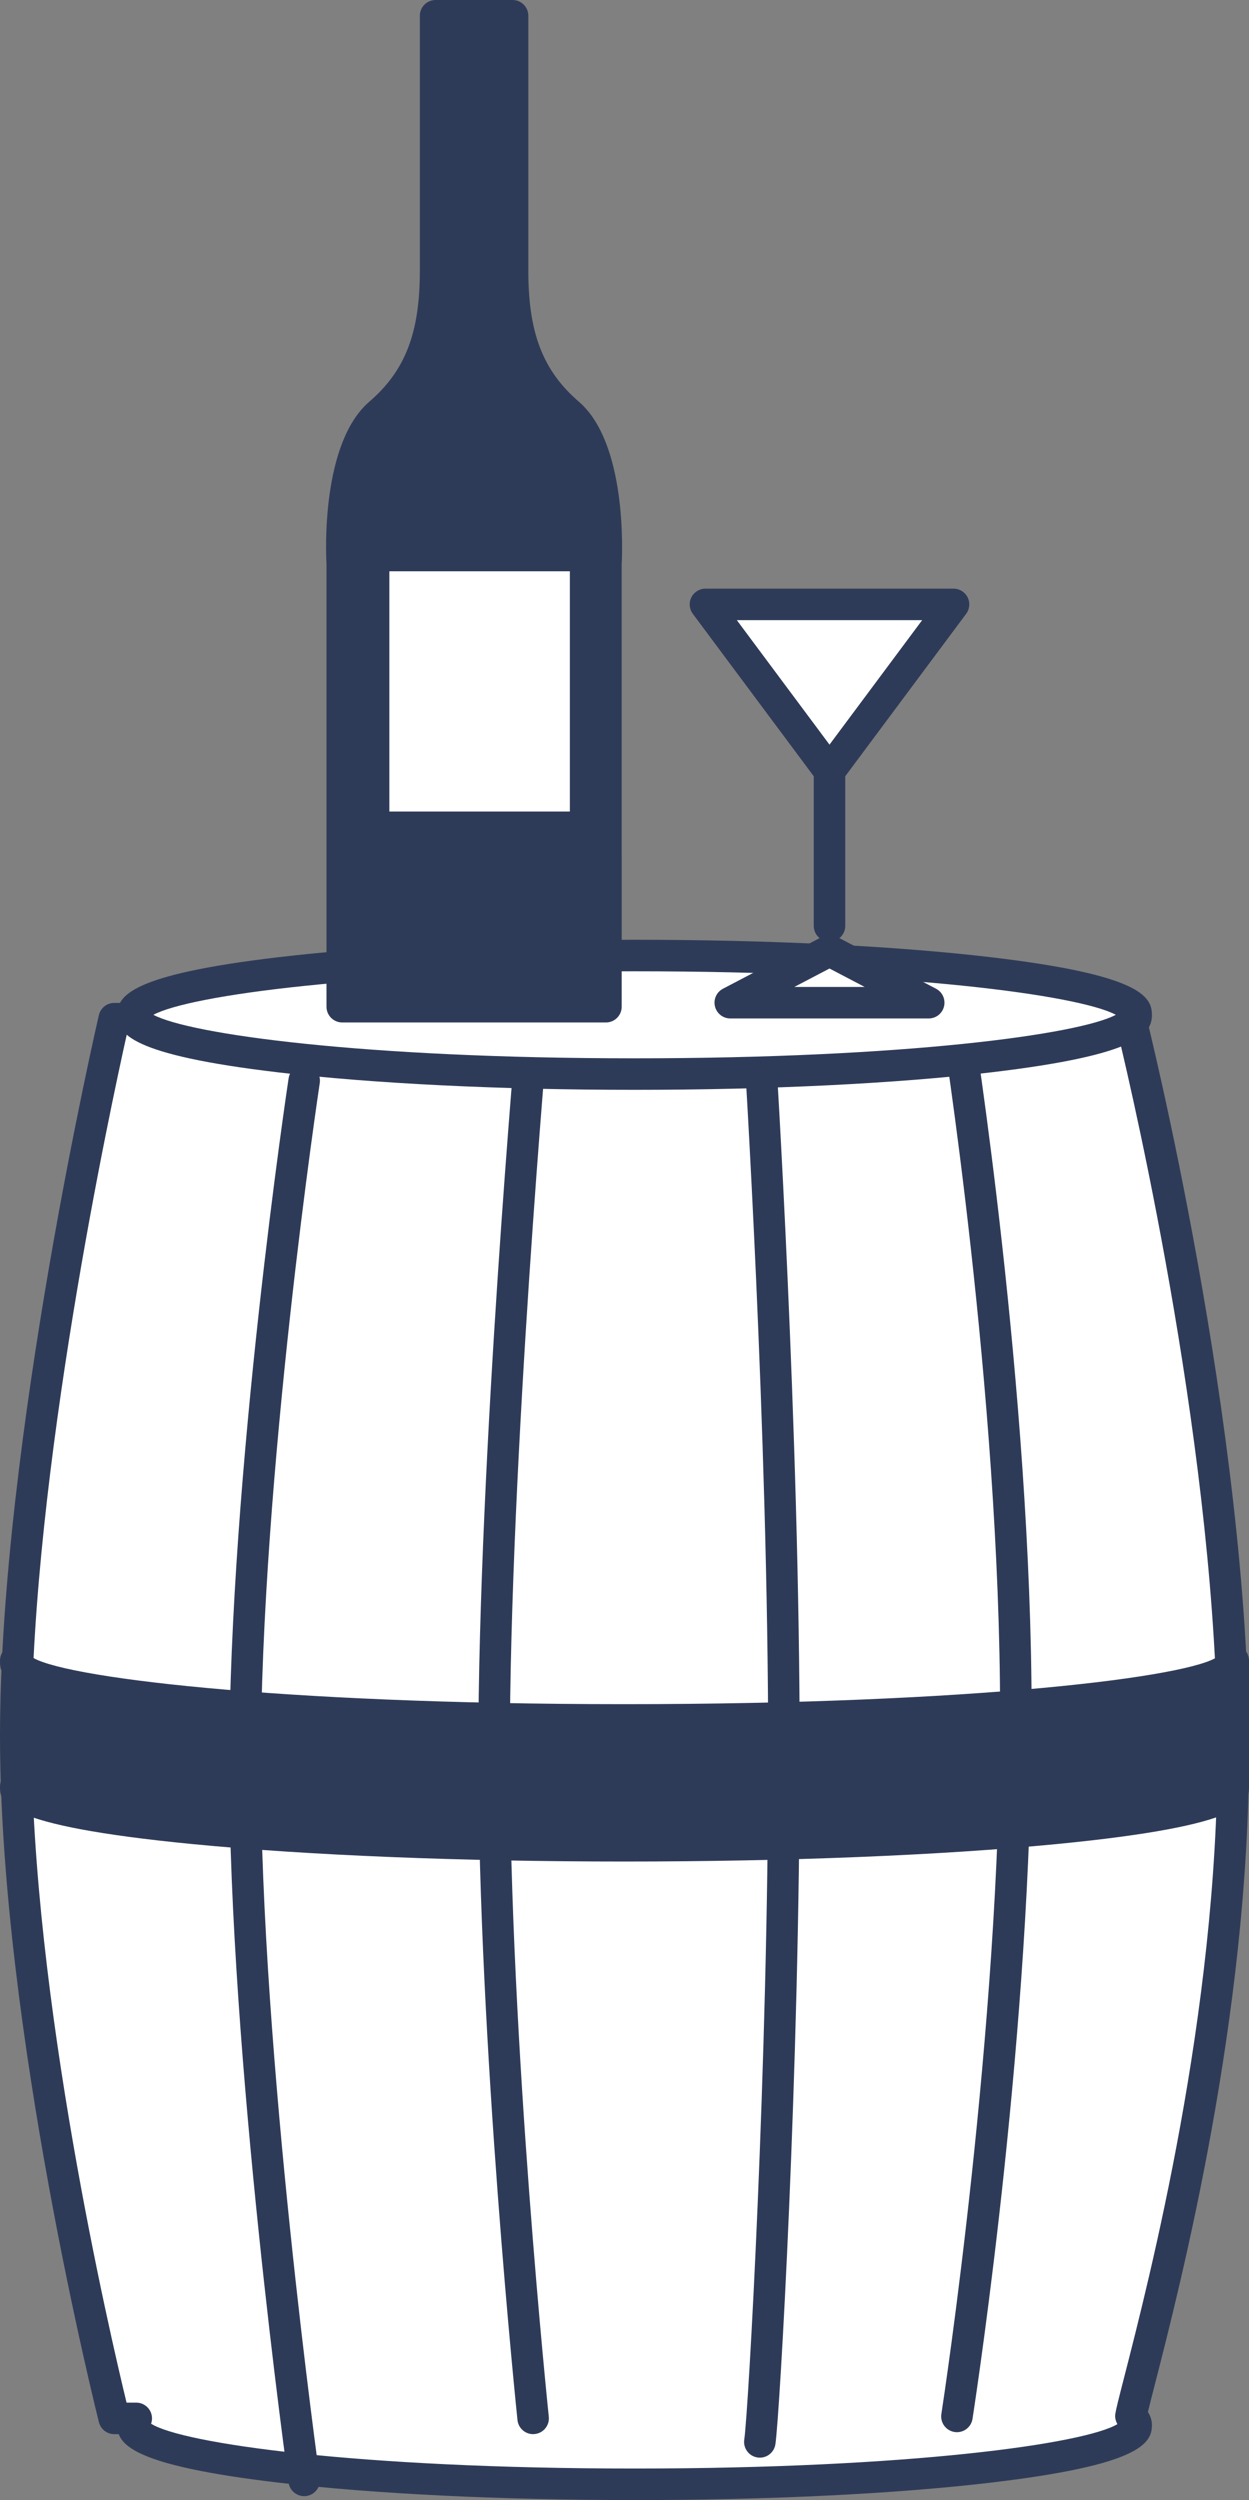 <?xml version="1.0" encoding="UTF-8"?>
<svg id="_レイヤー_1" data-name="レイヤー 1" xmlns="http://www.w3.org/2000/svg" viewBox="0 0 105.506 211.102">
  <rect x="0" y="0" width="105.506" height="211.102" fill="#808080" stroke="none"/>
  <defs>
    <style>
      .cls-1 {
        fill: #fff;
      }

      .cls-1, .cls-2 {
        stroke-width: 0px;
      }

      .cls-2 {
        fill: #2e3b58;
      }
    </style>
  </defs>
  <g>
    <g>
      <path class="cls-1" d="M95.526,204.04c.364-2.37,8.649-29.663,8.649-56.124,0-27.548-8.675-61.901-8.675-61.901H9.649S1.331,121.69,1.331,146.572s8.317,57.633,8.317,57.633h1.862c-.174.184-.272.371-.272.561,0,2.764,18.969,5.005,42.368,5.005s42.368-2.241,42.368-5.005c0-.246-.157-.489-.449-.726Z"/>
      <path class="cls-2" d="M53.606,211.102c-11.368,0-22.063-.524-30.115-1.476-10.532-1.244-12.955-2.717-13.461-4.09h-.382c-.608,0-1.14-.413-1.29-1.004-.083-.329-8.358-33.198-8.358-57.96s8.269-60.501,8.353-60.858c.141-.603.678-1.029,1.296-1.029h85.853c.609,0,1.141.414,1.29,1.005.087.346,8.715,34.831,8.715,62.228,0,22.409-5.796,45.014-7.979,53.523-.233.914-.436,1.701-.561,2.223.269.413.339.806.339,1.103,0,1.575-1.05,3.38-13.584,4.86-8.052.951-18.747,1.476-30.115,1.476ZM12.764,204.654c2.6,1.662,17.413,3.785,40.843,3.785,23.25,0,38.015-2.091,40.781-3.747-.147-.263-.221-.569-.177-.854.065-.425.273-1.244.738-3.059,2.159-8.421,7.895-30.789,7.895-52.862,0-24.461-6.979-54.714-8.388-60.57H10.711c-1.346,6.021-8.049,37.127-8.049,59.226s6.653,50.621,8.029,56.302h.819c.531,0,1.013.316,1.223.805.136.316.142.664.03.976ZM94.747,205.128h.01-.01Z"/>
    </g>
    <g>
      <path class="cls-1" d="M80.834,204.04c.364-2.37,4.976-32.913,4.976-59.375,0-27.548-5.002-58.65-5.002-58.65"/>
      <path class="cls-2" d="M80.836,205.371c-.067,0-.136-.005-.204-.016-.727-.112-1.225-.791-1.113-1.518.203-1.317,4.961-32.573,4.961-59.172,0-27.121-4.935-58.129-4.984-58.439-.117-.726.377-1.408,1.103-1.524.725-.122,1.408.376,1.524,1.103.051.312,5.02,31.523,5.02,58.861,0,26.348-4.481,56.253-4.992,59.576-.102.658-.668,1.129-1.313,1.129Z"/>
    </g>
    <g>
      <path class="cls-1" d="M64.185,206.19c.364-2.37,2.036-31.812,2.036-58.273,0-27.548-2.061-59.751-2.061-59.751"/>
      <path class="cls-2" d="M64.187,207.521c-.067,0-.136-.005-.204-.016-.727-.111-1.225-.791-1.113-1.518.336-2.185,2.021-31.748,2.021-58.07,0-27.188-2.038-59.346-2.059-59.667-.047-.733.51-1.366,1.243-1.413.736-.065,1.366.511,1.413,1.243.021.322,2.064,32.562,2.064,59.837,0,26.999-1.699,56.178-2.052,58.475-.102.658-.668,1.129-1.313,1.129Z"/>
    </g>
    <g>
      <path class="cls-1" d="M25.696,91.251s-5.002,32.88-5.002,57.762,5.002,60.427,5.002,60.427"/>
      <path class="cls-2" d="M25.693,210.771c-.652,0-1.223-.48-1.315-1.146-.051-.356-5.015-35.923-5.015-60.612s4.966-57.632,5.017-57.962c.109-.727.778-1.232,1.516-1.115.727.11,1.226.789,1.115,1.516-.05.328-4.985,33.067-4.985,57.562s4.938,59.887,4.987,60.241c.103.728-.404,1.401-1.132,1.503-.063.009-.126.014-.188.014Z"/>
    </g>
    <g>
      <path class="cls-1" d="M45.035,86.016s-3.301,37.019-3.301,61.901,3.301,56.288,3.301,56.288"/>
      <path class="cls-2" d="M45.033,205.536c-.672,0-1.25-.508-1.321-1.192-.033-.314-3.309-31.761-3.309-56.427s3.273-61.648,3.307-62.02c.065-.732.72-1.281,1.443-1.207.732.065,1.272.711,1.207,1.443-.032.37-3.295,37.246-3.295,61.783s3.261,55.836,3.293,56.149c.077.73-.453,1.386-1.185,1.462-.047.005-.094.008-.141.008Z"/>
    </g>
    <g>
      <ellipse class="cls-1" cx="53.607" cy="85.688" rx="42.368" ry="5.005"/>
      <path class="cls-2" d="M53.606,92.024c-11.367,0-22.062-.524-30.115-1.476-12.534-1.48-13.584-3.285-13.584-4.86s1.05-3.38,13.584-4.86c8.053-.951,18.748-1.476,30.115-1.476s22.062.524,30.115,1.476c12.534,1.48,13.584,3.285,13.584,4.86s-1.05,3.38-13.584,4.86c-8.053.951-18.748,1.476-30.115,1.476ZM12.955,85.688c3.072,1.644,17.743,3.674,40.651,3.674s37.579-2.03,40.651-3.674c-3.072-1.644-17.743-3.674-40.651-3.674s-37.579,2.03-40.651,3.674ZM94.747,86.045h.01-.01Z"/>
    </g>
    <g>
      <path class="cls-2" d="M1.331,150.849c0,2.764,23.022,5.005,51.422,5.005s51.422-2.241,51.422-5.005v-10.626c0,2.764-23.022,5.005-51.422,5.005s-51.422-2.241-51.422-5.005"/>
      <path class="cls-2" d="M52.753,157.185c-13.777,0-26.736-.523-36.489-1.473-16.264-1.582-16.264-3.557-16.264-4.863,0-.735.596-1.331,1.331-1.331.607,0,1.12.408,1.279.965,2.199,1.722,20.492,4.04,50.143,4.04,29.434,0,47.675-2.285,50.091-4.002v-7.729c-2.204.779-6.234,1.577-13.602,2.294-9.754.949-22.713,1.473-36.489,1.473s-26.735-.523-36.489-1.473c-16.264-1.583-16.264-3.557-16.264-4.863,0-.735.596-1.331,1.331-1.331.607,0,1.12.408,1.279.964,2.199,1.722,20.493,4.041,50.143,4.041s47.943-2.319,50.143-4.041c.159-.556.672-.964,1.279-.964.735,0,1.331.596,1.331,1.331v10.626c0,1.307,0,3.281-16.264,4.863-9.753.949-22.712,1.473-36.489,1.473ZM2.662,150.849h.01-.01Z"/>
    </g>
  </g>
  <g>
    <g>
      <path class="cls-2" d="M28.909,85.005v-37.4s-.526-9.508,3.154-12.678c3.68-3.169,4.732-6.973,4.732-12.044V1.331h6.502s0,16.481,0,21.552c0,5.071,1.051,8.875,4.732,12.044,3.68,3.169,3.154,12.678,3.154,12.678v37.4h-22.274Z"/>
      <path class="cls-2" d="M51.184,86.336h-22.274c-.735,0-1.331-.596-1.331-1.331v-37.399c-.055-.967-.442-10.19,3.617-13.687,3.032-2.611,4.269-5.809,4.269-11.035V1.331c0-.735.596-1.331,1.331-1.331h6.502c.735,0,1.331.596,1.331,1.331v21.553c0,5.227,1.236,8.424,4.269,11.036,4.061,3.495,3.673,12.719,3.616,13.759l.002,37.326c0,.735-.596,1.331-1.331,1.331ZM30.24,85.005h.01-.01ZM30.24,83.674h19.612v-36.068c.136-2.538-.087-9.426-2.692-11.669-3.641-3.137-5.194-7.04-5.194-13.053V2.662h-3.84v20.222c0,6.014-1.554,9.917-5.194,13.053-2.604,2.242-2.827,9.131-2.693,11.596l.002,36.142Z"/>
    </g>
    <rect class="cls-1" x="32.891" y="48.239" width="15.246" height="20.285"/>
  </g>
  <g>
    <g>
      <polygon class="cls-1" points="80.548 51.034 70.07 65.104 59.592 51.034 80.548 51.034"/>
      <path class="cls-2" d="M70.07,66.436c-.421,0-.816-.199-1.067-.536l-10.479-14.07c-.301-.403-.348-.942-.122-1.392.226-.45.687-.734,1.189-.734h20.956c.503,0,.964.284,1.189.733.226.45.179.989-.122,1.393l-10.478,14.07c-.251.337-.646.536-1.067.536ZM62.242,52.365l7.828,10.511,7.827-10.511h-15.655Z"/>
    </g>
    <g>
      <polygon class="cls-1" points="78.452 84.666 70.07 80.278 61.688 84.666 78.452 84.666"/>
      <path class="cls-2" d="M78.452,85.997h-16.765c-.612,0-1.146-.419-1.292-1.014-.146-.595.132-1.212.675-1.496l8.383-4.388c.387-.203.848-.203,1.234,0l8.382,4.388c.543.284.821.901.675,1.496-.146.596-.68,1.014-1.292,1.014ZM67.1,83.335h5.941l-2.971-1.555-2.971,1.555Z"/>
    </g>
    <path class="cls-2" d="M70.07,79.51c-.735,0-1.331-.596-1.331-1.331v-13.96c0-.735.596-1.331,1.331-1.331s1.331.596,1.331,1.331v13.96c0,.735-.596,1.331-1.331,1.331Z"/>
  </g>
</svg>